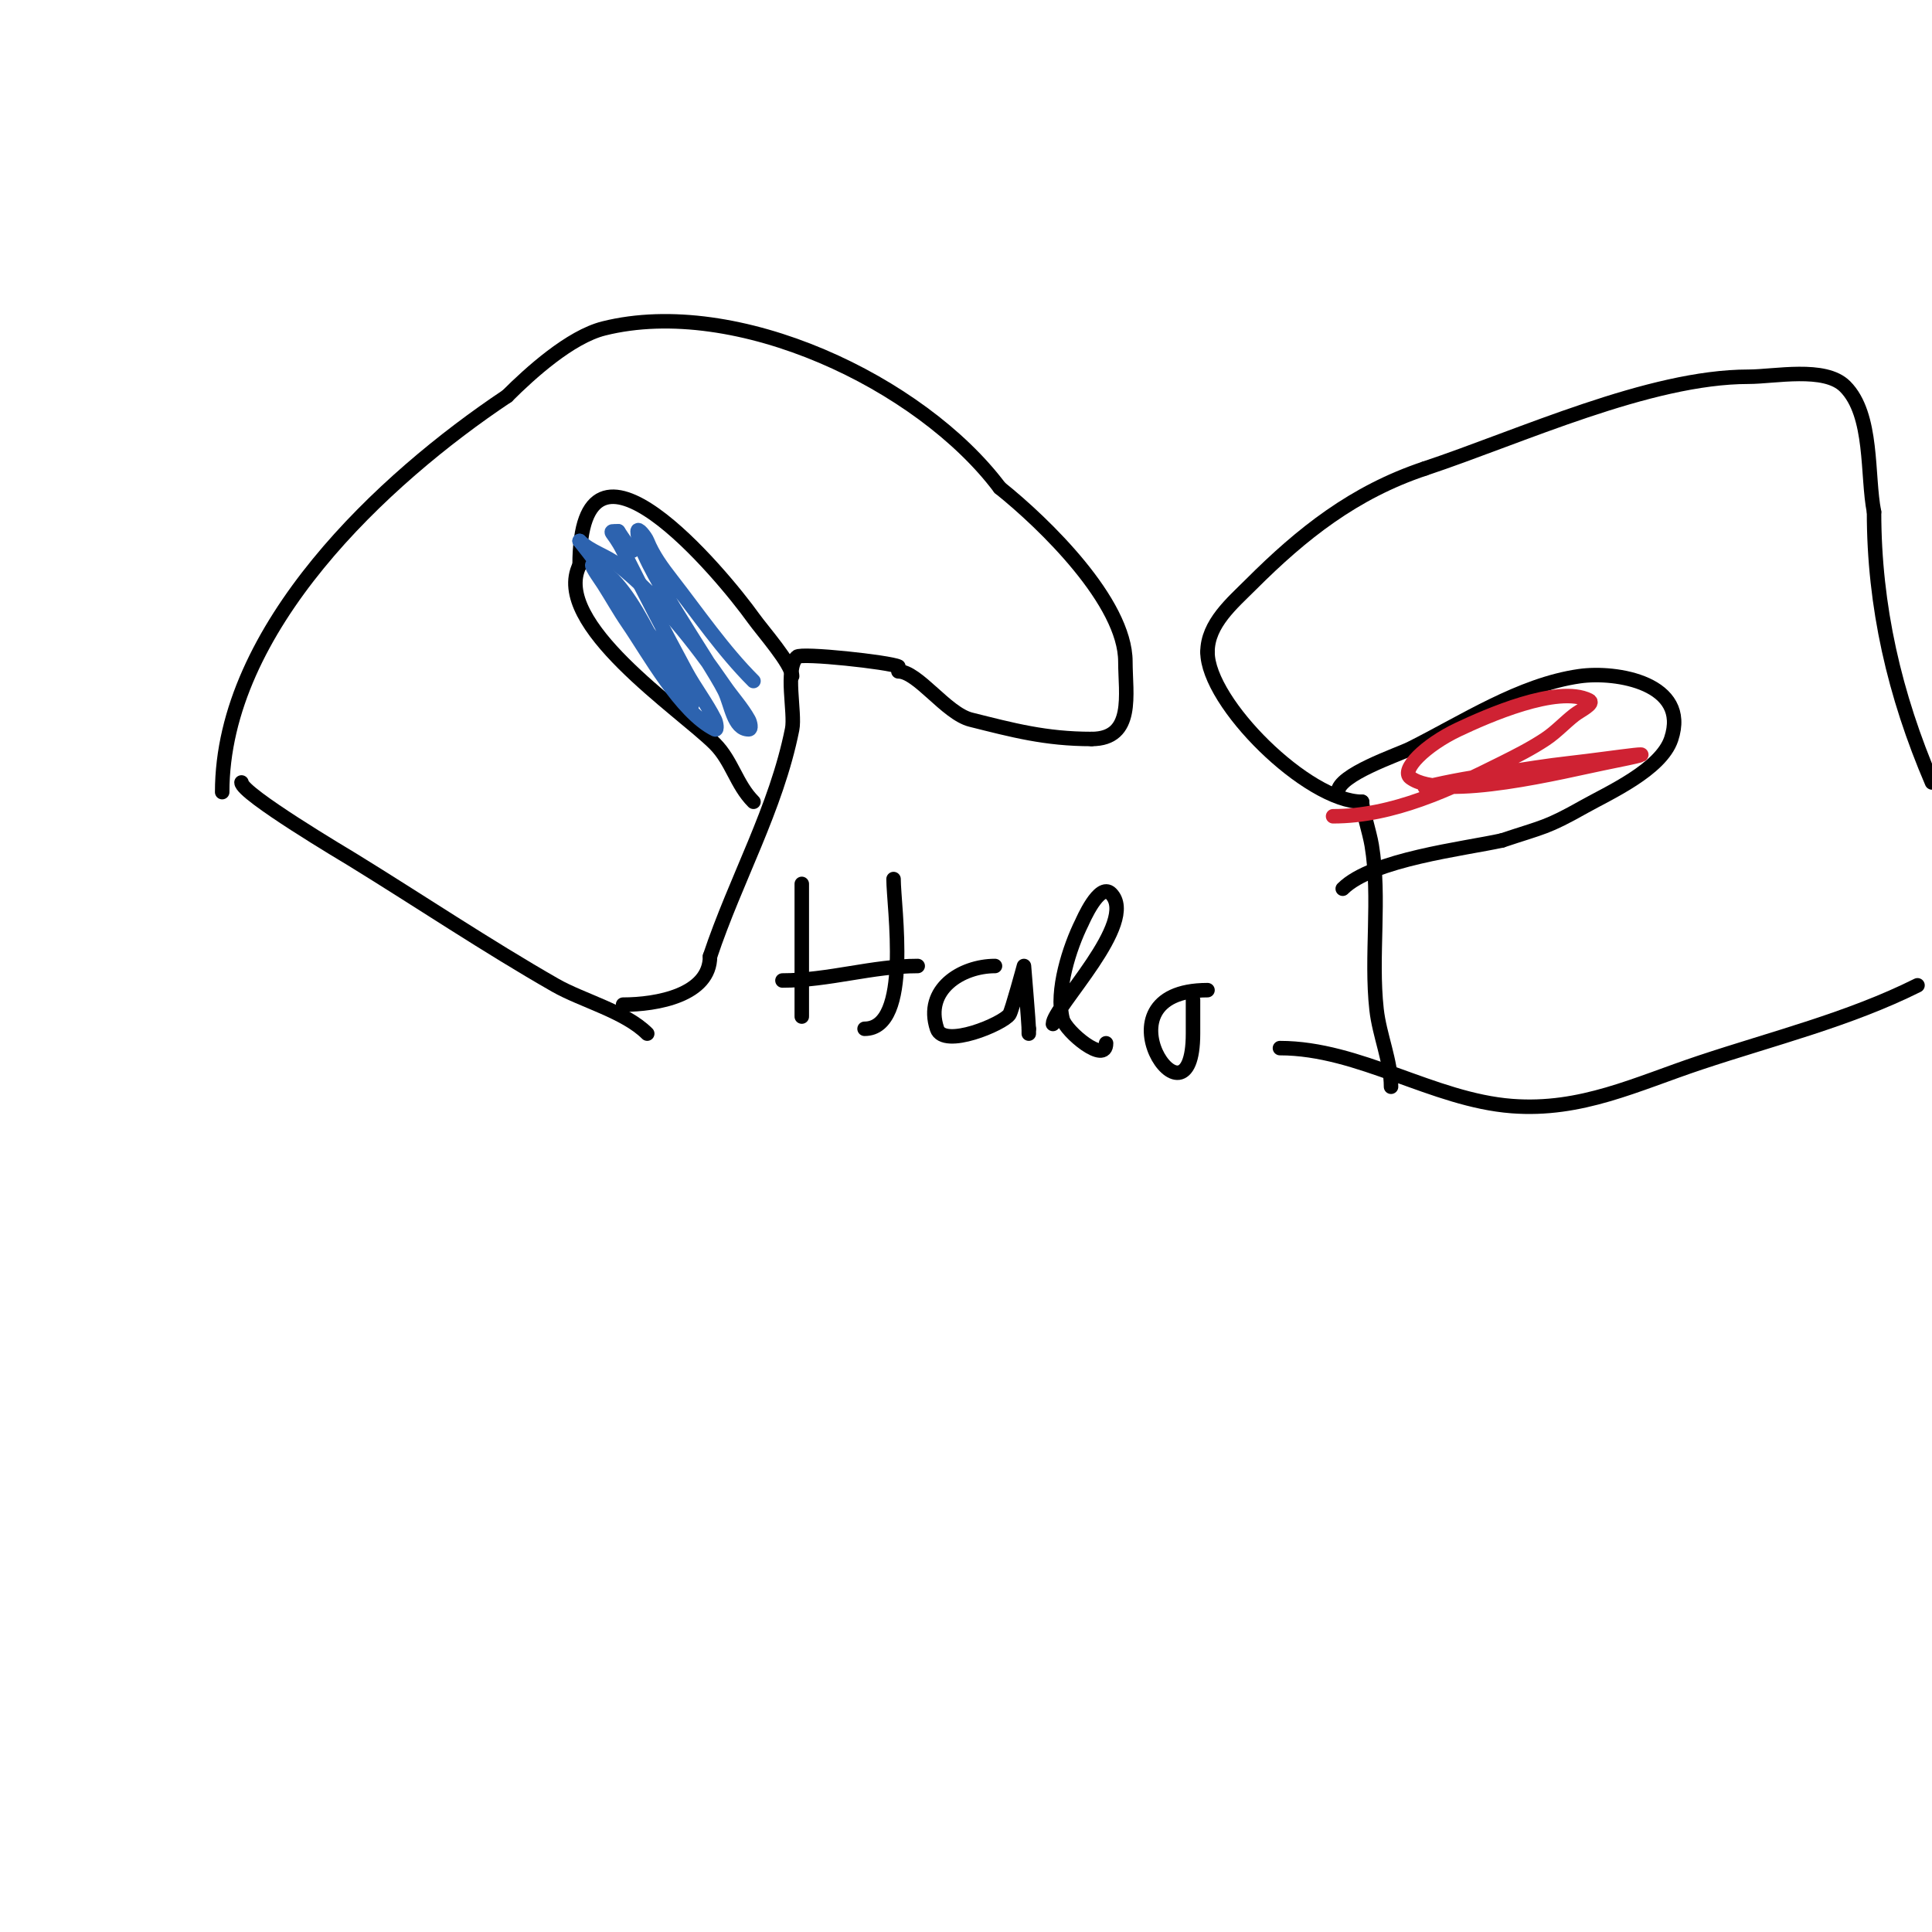 <svg viewBox='0 0 400 400' version='1.1' xmlns='http://www.w3.org/2000/svg' xmlns:xlink='http://www.w3.org/1999/xlink'><g fill='none' stroke='#000000' stroke-width='3' stroke-linecap='round' stroke-linejoin='round'><path d='M50,162c0,2.352 21.883,15.313 23,16c13.929,8.572 27.826,17.9 42,26c5.508,3.147 14.417,5.417 19,10'/><path d='M46,164c0,-33.88 33.333,-64.889 59,-82'/><path d='M105,82c4.808,-4.808 13.086,-12.271 20,-14c27.447,-6.862 65.594,11.126 82,33'/><path d='M207,101c9.225,7.38 26,23.654 26,36c0,6.667 1.954,16 -7,16'/><path d='M226,153c-9.563,0 -16.364,-1.841 -25,-4c-5.11,-1.278 -10.968,-10 -15,-10'/><path d='M186,138c-1.796,-0.898 -20.113,-2.887 -21,-2c-2.561,2.561 -0.308,11.54 -1,15c-3.295,16.473 -11.684,31.051 -17,47'/><path d='M147,198c0,8.067 -11.058,10 -18,10'/><path d='M164,140c0,-2.476 -6.127,-9.378 -8,-12c-6.448,-9.028 -36,-44.596 -36,-11'/><path d='M120,117c-6.03,12.061 20.91,29.91 28,37c3.563,3.563 4.453,8.453 8,12'/></g>
<g fill='none' stroke='#2d63af' stroke-width='3' stroke-linecap='round' stroke-linejoin='round'><path d='M156,141c-6.295,-6.295 -11.517,-13.95 -17,-21c-1.931,-2.482 -3.832,-5.08 -5,-8c-0.35,-0.875 -2,-2.943 -2,-2c0,5.974 14.739,26.478 18,33c1.406,2.813 1.855,8 5,8c0.667,0 0.324,-1.417 0,-2c-1.393,-2.507 -3.376,-4.637 -5,-7c-6.253,-9.095 -13.275,-18.02 -22,-25c-2.456,-1.964 -5.776,-2.776 -8,-5'/><path d='M120,112c5.215,6.519 9.917,13.392 15,20c2.65,3.445 5.474,6.931 7,11c0.37,0.987 1.745,3.745 1,3c-5.752,-5.752 -10.903,-24.452 -20,-29c-1.333,-0.667 1.2,2.742 2,4c1.688,2.653 3.218,5.409 5,8c4.246,6.176 10.897,18.448 18,22c0.596,0.298 0.298,-1.404 0,-2c-1.738,-3.477 -4.157,-6.577 -6,-10c-4.447,-8.259 -8.804,-16.608 -13,-25c-2.149,-4.298 -3.491,-4 -1,-4'/><path d='M128,110c0.924,1.387 1.821,2.821 3,4'/></g>
<g fill='none' stroke='#000000' stroke-width='3' stroke-linecap='round' stroke-linejoin='round'><path d='M288,225c0,-5.292 -2.403,-10.625 -3,-16c-1.23,-11.072 0.822,-23.07 -1,-34c-0.451,-2.704 -2,-7.488 -2,-9'/><path d='M282,166c-11.282,0 -32,-20.466 -32,-31'/><path d='M250,135c0,-5.861 5.141,-10.141 9,-14c10.549,-10.549 21.337,-19.112 36,-24'/><path d='M295,97c19.853,-6.617 46.466,-19 67,-19c5.44,0 15.804,-2.196 20,2c5.872,5.872 4.502,18.511 6,26'/><path d='M388,106c0,19.575 4.234,37.88 12,56'/><path d='M397,204c-14.153,7.076 -30.003,11.001 -45,16c-13.247,4.416 -24.619,10.106 -39,9c-16.33,-1.256 -31.544,-12 -48,-12'/><path d='M277,164c0,-3.594 12.483,-7.741 15,-9c10.955,-5.477 22.681,-13.24 35,-15c7.638,-1.091 22.855,1.436 19,13c-2.125,6.376 -13.038,11.209 -18,14c-7.875,4.43 -8.304,4.101 -17,7'/><path d='M311,174c-7.809,1.735 -26.91,3.91 -33,10'/></g>
<g fill='none' stroke='#cf2233' stroke-width='3' stroke-linecap='round' stroke-linejoin='round'><path d='M276,169c12.38,0 24.146,-5.573 35,-11c3.07,-1.535 6.145,-3.096 9,-5c2.166,-1.444 3.945,-3.402 6,-5c1.116,-0.868 4.265,-2.368 3,-3c-6.539,-3.27 -21.284,3.31 -27,6c-6.972,3.281 -12.061,8.455 -10,10c6.731,5.048 32.659,-1.532 40,-3c17.18,-3.436 1.966,-0.996 -7,0c-4.685,0.521 -9.341,1.283 -14,2c-5.363,0.825 -10.736,1.684 -16,3'/></g>
<g fill='none' stroke='#000000' stroke-width='3' stroke-linecap='round' stroke-linejoin='round'><path d='M166,183c0,5.667 0,11.333 0,17c0,0.66 0,13.039 0,10'/><path d='M185,182c0,5.687 3.858,31 -6,31'/><path d='M162,203c9.619,0 18.601,-3 28,-3'/><path d='M206,200c-6.916,0 -14.72,4.839 -12,13c1.382,4.147 13.678,-1.017 15,-3c0.489,-0.733 3,-10 3,-10c0,0 1,12.071 1,13'/><path d='M213,213l0,1'/><path d='M218,212c0,-3.385 17.872,-21.128 12,-27c-2.398,-2.398 -5.882,5.764 -6,6c-2.566,5.132 -5.462,14.151 -4,20c0.641,2.563 9,9.556 9,5'/><path d='M250,205c-24.44,0 -3,31.501 -3,9c0,-2.333 0,-4.667 0,-7'/></g>
</svg>